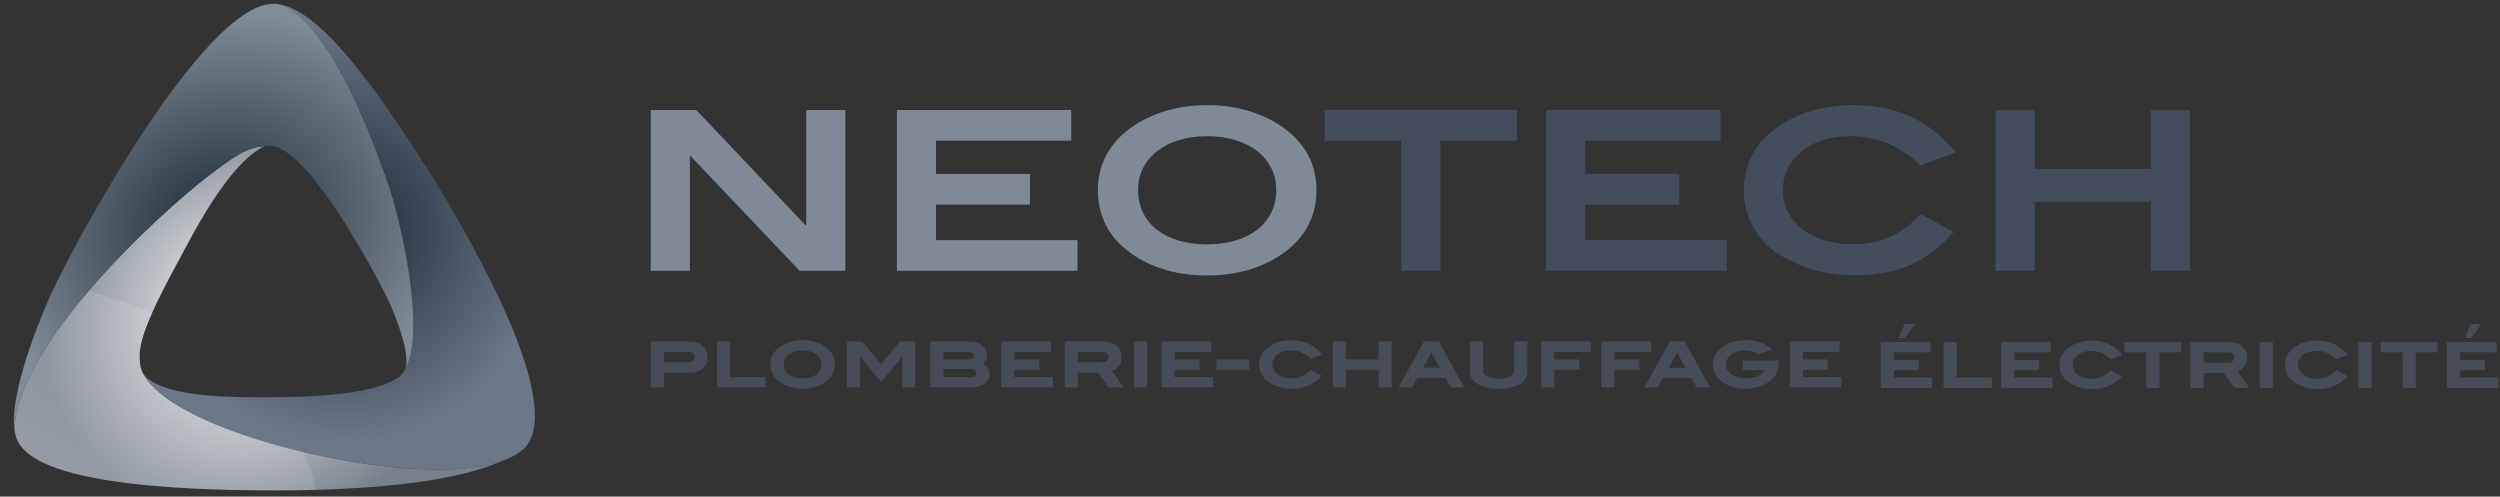 <svg width="146" height="29" viewBox="0 0 146 29" fill="none" xmlns="http://www.w3.org/2000/svg">
<rect x="0" y="0" width="146" height="29" fill="#333333" stroke="none"/>
<path d="M40.691 20.014C40.823 20.057 40.935 20.119 41.029 20.199C41.122 20.279 41.194 20.375 41.244 20.485C41.295 20.595 41.321 20.717 41.321 20.851C41.321 21.138 41.226 21.362 41.034 21.521C40.842 21.68 40.569 21.76 40.215 21.76H38.769V22.625H38.003V19.948H40.253C40.412 19.948 40.559 19.97 40.691 20.014ZM40.462 21.068C40.529 21.008 40.562 20.931 40.562 20.836C40.562 20.747 40.529 20.677 40.462 20.625C40.395 20.573 40.302 20.548 40.18 20.548H38.769V21.158H40.183C40.302 21.158 40.395 21.128 40.462 21.068Z" fill="#464D57"/>
<path d="M41.873 22.624V19.947H42.638V22.022H44.698V22.622H41.873V22.624Z" fill="#464D57"/>
<path d="M48.751 21.28C48.751 21.683 48.591 22.012 48.268 22.264C48.094 22.401 47.887 22.507 47.65 22.584C47.412 22.66 47.153 22.699 46.874 22.699C46.595 22.699 46.333 22.66 46.095 22.584C45.858 22.507 45.651 22.4 45.477 22.264C45.154 22.012 44.994 21.684 44.994 21.28C44.994 20.876 45.156 20.556 45.482 20.301C45.656 20.162 45.861 20.054 46.1 19.978C46.337 19.903 46.597 19.865 46.876 19.865C47.155 19.865 47.409 19.903 47.646 19.978C47.884 20.054 48.091 20.16 48.265 20.301C48.589 20.556 48.753 20.882 48.753 21.28H48.751ZM47.964 21.28C47.964 21.162 47.939 21.051 47.887 20.951C47.837 20.851 47.763 20.765 47.668 20.694C47.573 20.623 47.457 20.567 47.324 20.526C47.19 20.486 47.041 20.466 46.876 20.466C46.71 20.466 46.556 20.486 46.421 20.526C46.286 20.567 46.17 20.623 46.075 20.694C45.98 20.765 45.906 20.851 45.856 20.951C45.806 21.051 45.779 21.162 45.779 21.28C45.779 21.399 45.804 21.512 45.856 21.613C45.906 21.713 45.98 21.8 46.073 21.872C46.167 21.944 46.282 22 46.418 22.039C46.553 22.077 46.705 22.097 46.877 22.097C47.05 22.097 47.197 22.077 47.33 22.039C47.464 22 47.578 21.944 47.671 21.872C47.765 21.8 47.839 21.713 47.889 21.613C47.939 21.512 47.965 21.402 47.965 21.28H47.964Z" fill="#464D57"/>
<path d="M52.691 22.624V20.857H52.678L51.462 22.303L50.244 20.857H50.23V22.624H49.465V19.947H50.352L51.457 21.279L52.567 19.947H53.455V22.624H52.689H52.691Z" fill="#464D57"/>
<path d="M57.421 21.227C57.667 21.385 57.791 21.586 57.791 21.826C57.791 21.942 57.766 22.049 57.717 22.146C57.667 22.243 57.597 22.326 57.503 22.398C57.409 22.47 57.297 22.525 57.165 22.563C57.033 22.602 56.885 22.622 56.719 22.622H54.329V19.945H56.642C56.804 19.945 56.956 19.973 57.097 20.03C57.237 20.087 57.356 20.166 57.451 20.267C57.515 20.334 57.563 20.41 57.597 20.491C57.63 20.573 57.647 20.657 57.647 20.742C57.647 20.841 57.628 20.929 57.593 21.006C57.556 21.083 57.5 21.156 57.423 21.227H57.421ZM56.809 20.929C56.856 20.889 56.88 20.839 56.88 20.777C56.88 20.712 56.855 20.659 56.803 20.615C56.752 20.572 56.686 20.548 56.605 20.548H55.094V20.988H56.622C56.701 20.988 56.763 20.968 56.809 20.929ZM56.936 21.953C56.988 21.907 57.015 21.848 57.015 21.778C57.015 21.713 56.988 21.659 56.936 21.616C56.885 21.573 56.816 21.551 56.733 21.551H55.096V22.025H56.742C56.821 22.025 56.886 22.002 56.938 21.955L56.936 21.953Z" fill="#464D57"/>
<path d="M58.473 22.624V19.947H61.381V20.547H59.24V20.991H60.694V21.591H59.24V22.022H61.486V22.622H58.474L58.473 22.624Z" fill="#464D57"/>
<path d="M64.751 22.624L64.119 21.758H62.947V22.624H62.182V19.947H64.433C64.592 19.947 64.739 19.968 64.871 20.012C65.003 20.055 65.115 20.117 65.209 20.197C65.302 20.277 65.374 20.373 65.424 20.483C65.475 20.593 65.501 20.715 65.501 20.849C65.501 21.25 65.314 21.522 64.94 21.668L65.623 22.625H64.752L64.751 22.624ZM64.642 21.068C64.709 21.008 64.742 20.931 64.742 20.836C64.742 20.75 64.709 20.682 64.642 20.628C64.575 20.575 64.482 20.548 64.36 20.548H62.949V21.158H64.363C64.482 21.158 64.575 21.128 64.642 21.068Z" fill="#464D57"/>
<path d="M66.23 22.624V19.947H66.996V22.624H66.23Z" fill="#464D57"/>
<path d="M67.833 22.624V19.947H70.741V20.547H68.6V20.991H70.054V21.591H68.6V22.022H70.847V22.622H67.835L67.833 22.624Z" fill="#464D57"/>
<path d="M71.04 21.593V20.993H72.956V21.593H71.04Z" fill="#464D57"/>
<path d="M76.522 20.944C76.206 20.625 75.841 20.465 75.428 20.465C75.254 20.465 75.097 20.485 74.959 20.523C74.82 20.561 74.701 20.617 74.604 20.687C74.507 20.757 74.432 20.842 74.382 20.941C74.332 21.039 74.305 21.151 74.305 21.273C74.305 21.395 74.332 21.502 74.384 21.604C74.436 21.704 74.511 21.791 74.608 21.863C74.705 21.935 74.822 21.99 74.959 22.032C75.096 22.074 75.249 22.094 75.42 22.094C75.855 22.094 76.227 21.93 76.535 21.603L77.183 21.938C76.781 22.443 76.192 22.695 75.42 22.695C75.139 22.695 74.88 22.657 74.643 22.58C74.405 22.503 74.2 22.396 74.026 22.261C73.702 22.005 73.54 21.678 73.54 21.277C73.54 20.876 73.703 20.556 74.029 20.302C74.205 20.166 74.41 20.06 74.649 19.983C74.887 19.907 75.144 19.868 75.42 19.868C75.799 19.868 76.137 19.937 76.43 20.075C76.722 20.212 76.986 20.424 77.217 20.709L76.52 20.948L76.522 20.944Z" fill="#464D57"/>
<path d="M80.51 22.624V21.593H78.599V22.624H77.834V19.947H78.599V20.991H80.51V19.947H81.275V22.624H80.51Z" fill="#464D57"/>
<path d="M84.728 22.624L84.419 22.07H82.773L82.463 22.624H81.676L83.16 19.947H84.031L85.516 22.624H84.728ZM83.595 20.588L83.112 21.472H84.078L83.595 20.588Z" fill="#464D57"/>
<path d="M89.088 22.111C89.011 22.233 88.9 22.338 88.757 22.427C88.613 22.515 88.437 22.584 88.23 22.634C88.023 22.684 87.789 22.707 87.526 22.707C87.264 22.707 87.03 22.682 86.821 22.634C86.612 22.585 86.436 22.515 86.293 22.427C86.149 22.338 86.039 22.233 85.962 22.111C85.885 21.989 85.846 21.855 85.846 21.71V19.947H86.612V21.629C86.612 21.778 86.689 21.893 86.843 21.979C86.996 22.062 87.222 22.106 87.521 22.106C87.82 22.106 88.048 22.064 88.203 21.979C88.359 21.895 88.436 21.778 88.436 21.629V19.947H89.201V21.71C89.201 21.855 89.163 21.989 89.086 22.111H89.088Z" fill="#464D57"/>
<path d="M90.771 20.548V20.993H92.225V21.593H90.771V22.624H90.005V19.947H92.914V20.547H90.773L90.771 20.548Z" fill="#464D57"/>
<path d="M94.287 20.548V20.993H95.742V21.593H94.287V22.624H93.522V19.947H96.43V20.547H94.289L94.287 20.548Z" fill="#464D57"/>
<path d="M99.082 22.624L98.772 22.07H97.126L96.817 22.624H96.029L97.514 19.947H98.385L99.869 22.624H99.082ZM97.948 20.588L97.465 21.472H98.431L97.948 20.588Z" fill="#464D57"/>
<path d="M103.737 21.815C103.651 21.985 103.526 22.136 103.361 22.263C103.183 22.4 102.973 22.505 102.727 22.582C102.481 22.659 102.214 22.697 101.923 22.697C101.632 22.697 101.385 22.659 101.146 22.582C100.907 22.505 100.7 22.396 100.526 22.258C100.201 22.002 100.038 21.676 100.038 21.279C100.038 21.085 100.079 20.904 100.161 20.74C100.243 20.577 100.367 20.431 100.529 20.303C100.703 20.164 100.91 20.055 101.153 19.979C101.393 19.902 101.651 19.863 101.923 19.863C102.578 19.863 103.103 20.045 103.494 20.411L102.702 20.694C102.473 20.545 102.222 20.471 101.953 20.471C101.776 20.471 101.617 20.491 101.475 20.532C101.333 20.572 101.211 20.628 101.112 20.702C101.012 20.774 100.935 20.861 100.88 20.959C100.825 21.058 100.798 21.163 100.798 21.277C100.798 21.39 100.825 21.496 100.88 21.594C100.935 21.693 101.012 21.778 101.111 21.852C101.209 21.924 101.328 21.982 101.468 22.024C101.607 22.066 101.759 22.087 101.925 22.087C102.485 22.087 102.864 21.93 103.061 21.618H101.778V21.048H103.867V21.252C103.867 21.456 103.824 21.643 103.738 21.813L103.737 21.815Z" fill="#464D57"/>
<path d="M104.522 22.624V19.947H107.431V20.547H105.29V20.991H106.744V21.591H105.29V22.022H107.536V22.622H104.524L104.522 22.624Z" fill="#464D57"/>
<path d="M109.833 22.65V19.978H112.736V20.578H110.598V21.021H112.051V21.621H110.598V22.05H112.841V22.65H109.833ZM111.24 19.738H110.887L111.222 18.929H111.844L111.239 19.738H111.24Z" fill="#464D57"/>
<path d="M113.5 22.65V19.978H114.266V22.052H116.321V22.652H113.5V22.65Z" fill="#464D57"/>
<path d="M116.865 22.65V19.978H119.768V20.578H117.63V21.021H119.083V21.621H117.63V22.05H119.873V22.65H116.865Z" fill="#464D57"/>
<path d="M123.255 20.973C122.939 20.653 122.574 20.495 122.163 20.495C121.989 20.495 121.832 20.515 121.694 20.553C121.555 20.592 121.436 20.647 121.339 20.717C121.242 20.787 121.169 20.871 121.117 20.971C121.067 21.07 121.04 21.181 121.04 21.303C121.04 21.425 121.067 21.532 121.119 21.633C121.17 21.733 121.246 21.82 121.343 21.89C121.439 21.96 121.557 22.017 121.692 22.059C121.827 22.101 121.981 22.121 122.153 22.121C122.588 22.121 122.959 21.957 123.266 21.629L123.913 21.963C123.51 22.468 122.924 22.721 122.153 22.721C121.872 22.721 121.613 22.682 121.378 22.605C121.142 22.528 120.936 22.421 120.761 22.286C120.437 22.03 120.276 21.703 120.276 21.303C120.276 20.904 120.44 20.585 120.766 20.329C120.941 20.194 121.147 20.087 121.384 20.01C121.622 19.933 121.879 19.895 122.153 19.895C122.533 19.895 122.869 19.963 123.161 20.102C123.454 20.241 123.716 20.451 123.948 20.734L123.253 20.973H123.255Z" fill="#464D57"/>
<path d="M126.112 20.577V22.65H125.346V20.577H124.072V19.977H127.38V20.577H126.112Z" fill="#464D57"/>
<path d="M130.489 22.65L129.859 21.785H128.689V22.65H127.923V19.978H130.172C130.33 19.978 130.476 20 130.608 20.044C130.74 20.087 130.852 20.149 130.945 20.227C131.037 20.308 131.109 20.403 131.161 20.511C131.211 20.622 131.238 20.744 131.238 20.876C131.238 21.275 131.051 21.547 130.676 21.693L131.358 22.649H130.489V22.65ZM130.38 21.095C130.447 21.035 130.481 20.958 130.481 20.862C130.481 20.777 130.447 20.709 130.38 20.655C130.314 20.602 130.22 20.575 130.098 20.575H128.689V21.183H130.101C130.22 21.183 130.312 21.153 130.379 21.093L130.38 21.095Z" fill="#464D57"/>
<path d="M131.967 22.65V19.978H132.732V22.65H131.967Z" fill="#464D57"/>
<path d="M136.421 20.973C136.105 20.653 135.741 20.495 135.33 20.495C135.156 20.495 134.999 20.515 134.86 20.553C134.721 20.592 134.602 20.647 134.505 20.717C134.408 20.787 134.335 20.871 134.283 20.971C134.233 21.07 134.206 21.181 134.206 21.303C134.206 21.425 134.233 21.532 134.285 21.633C134.337 21.733 134.412 21.82 134.509 21.89C134.606 21.96 134.723 22.017 134.858 22.059C134.994 22.101 135.147 22.121 135.319 22.121C135.754 22.121 136.125 21.957 136.433 21.629L137.08 21.963C136.677 22.468 136.09 22.721 135.319 22.721C135.039 22.721 134.78 22.682 134.544 22.605C134.308 22.528 134.103 22.421 133.927 22.286C133.603 22.03 133.442 21.703 133.442 21.303C133.442 20.904 133.606 20.585 133.932 20.329C134.108 20.194 134.313 20.087 134.551 20.01C134.788 19.933 135.045 19.895 135.319 19.895C135.699 19.895 136.035 19.963 136.327 20.102C136.62 20.241 136.882 20.451 137.115 20.734L136.419 20.973H136.421Z" fill="#464D57"/>
<path d="M137.73 22.65V19.978H138.495V22.65H137.73Z" fill="#464D57"/>
<path d="M141.078 20.577V22.65H140.313V20.577H139.039V19.977H142.347V20.577H141.078Z" fill="#464D57"/>
<path d="M142.898 22.65V19.978H145.802V20.578H143.664V21.021H145.116V21.621H143.664V22.05H145.907V22.65H142.898ZM144.307 19.738H143.955L144.289 18.929H144.911L144.307 19.738Z" fill="#464D57"/>
<path d="M46.695 15.814L40.325 9.11H40.287V15.814H38.003V6.425H40.663L47.033 13.142H47.085V6.425H49.368V15.814H46.695Z" fill="#808A97"/>
<path d="M52.377 15.814V6.425H62.561V8.214H54.66V10.159H60.148V11.949H54.66V14.025H62.924V15.814H52.377Z" fill="#808A97"/>
<path d="M76.882 11.105C76.882 12.497 76.343 13.644 75.261 14.543C74.664 15.036 73.962 15.416 73.153 15.684C72.344 15.951 71.457 16.087 70.487 16.087C69.518 16.087 68.64 15.953 67.828 15.684C67.016 15.416 66.314 15.036 65.727 14.543C65.19 14.101 64.787 13.592 64.52 13.012C64.253 12.432 64.117 11.797 64.117 11.105C64.117 10.414 64.253 9.794 64.525 9.219C64.797 8.644 65.202 8.136 65.739 7.695C66.335 7.202 67.042 6.819 67.86 6.547C68.677 6.274 69.556 6.139 70.499 6.139C71.442 6.139 72.321 6.274 73.138 6.547C73.956 6.819 74.663 7.202 75.259 7.695C76.341 8.594 76.881 9.732 76.881 11.105H76.882ZM74.534 11.105C74.534 10.639 74.439 10.213 74.248 9.829C74.058 9.444 73.787 9.113 73.438 8.836C73.087 8.56 72.663 8.343 72.165 8.188C71.667 8.032 71.112 7.954 70.499 7.954C69.885 7.954 69.329 8.032 68.832 8.188C68.334 8.343 67.912 8.56 67.561 8.836C67.21 9.113 66.94 9.444 66.75 9.829C66.559 10.213 66.464 10.639 66.464 11.105C66.464 11.572 66.558 12.013 66.743 12.402C66.929 12.791 67.198 13.124 67.547 13.401C67.898 13.679 68.319 13.893 68.812 14.043C69.305 14.195 69.864 14.27 70.486 14.27C71.107 14.27 71.667 14.195 72.165 14.043C72.663 13.893 73.087 13.679 73.438 13.401C73.788 13.124 74.058 12.791 74.248 12.402C74.439 12.013 74.534 11.58 74.534 11.105Z" fill="#808A97"/>
<path d="M84.12 8.213V15.812H81.837V8.213H77.36V6.423H88.594V8.213H84.118H84.12Z" fill="#434D5B"/>
<path d="M90.296 15.814V6.425H100.481V8.214H92.579V10.159H98.067V11.949H92.579V14.025H100.843V15.814H90.296Z" fill="#434D5B"/>
<path d="M112.141 9.653C111.613 9.135 111.009 8.721 110.331 8.415C109.652 8.107 108.888 7.954 108.041 7.954C107.452 7.954 106.919 8.032 106.438 8.188C105.958 8.343 105.547 8.562 105.206 8.843C104.865 9.123 104.597 9.456 104.409 9.842C104.218 10.226 104.123 10.644 104.123 11.094C104.123 11.543 104.22 11.986 104.415 12.372C104.609 12.756 104.885 13.091 105.239 13.371C105.594 13.652 106.025 13.871 106.53 14.026C107.036 14.182 107.599 14.26 108.223 14.26C109.019 14.26 109.736 14.118 110.376 13.832C111.016 13.547 111.613 13.105 112.166 12.509L114.098 13.547C113.709 13.988 113.304 14.369 112.885 14.688C112.465 15.007 112.021 15.271 111.549 15.478C111.078 15.686 110.576 15.838 110.045 15.933C109.513 16.028 108.94 16.075 108.326 16.075C107.487 16.075 106.712 15.978 105.998 15.783C105.284 15.587 104.591 15.283 103.915 14.868C103.28 14.479 102.775 13.953 102.401 13.286C102.027 12.621 101.841 11.889 101.841 11.094C101.841 10.418 101.978 9.792 102.252 9.214C102.526 8.634 102.933 8.124 103.472 7.683C104.071 7.19 104.778 6.809 105.59 6.542C106.403 6.274 107.28 6.139 108.223 6.139C109.495 6.139 110.62 6.366 111.603 6.819C112.584 7.274 113.455 7.972 114.217 8.913L112.141 9.652V9.653Z" fill="#434D5B"/>
<path d="M125.607 15.814V11.78H118.822V15.814H116.539V6.438H118.822V9.862H125.607V6.438H127.89V15.814H125.607Z" fill="#434D5B"/>
<path d="M25.389 10.546C22.972 6.727 18.98 0.489 16.172 0.229C16.246 0.24 16.339 0.244 16.455 0.285C17.058 0.509 18.216 1.285 19.721 3.93C19.931 4.301 20.149 4.712 20.374 5.161C21.086 6.589 21.862 8.423 22.681 10.784C23.341 12.696 24.911 19.247 23.684 21.543C23.505 21.875 23.253 22.114 22.694 22.353C22.021 22.64 20.438 23.202 15.555 23.202C13.65 23.202 10.395 23.202 8.908 22.294C8.659 22.144 8.46 21.967 8.324 21.76C8.759 22.689 10.848 24.776 17.708 26.395C20.883 27.144 26.298 27.978 29.278 26.936C29.771 26.764 30.198 26.541 30.539 26.253C31.321 25.59 32.914 22.963 25.39 10.547L25.389 10.546Z" fill="url(#paint0_radial_463_868)"/>
<path d="M17.706 26.393C10.696 24.707 8.757 22.687 8.322 21.758C8.246 21.593 8.207 21.449 8.19 21.33C8.107 20.692 8.088 20.059 8.881 18.279C9.222 17.51 9.715 16.529 10.42 15.241C11.095 14.016 13.252 9.593 15.446 8.534C14.398 8.624 13.718 9.09 12.157 10.28C10.791 11.321 7.752 13.976 5.167 16.997C2.878 19.673 0.944 22.635 0.839 25.025C0.958 26.039 1.304 28.639 16.067 28.639C16.718 28.639 17.524 28.633 18.422 28.608C21.81 28.516 26.517 28.168 29.275 26.935C26.294 27.976 20.817 27.142 17.705 26.393H17.706Z" fill="url(#paint1_radial_463_868)"/>
<path opacity="0.5" d="M16.113 26.026C10.415 24.315 8.757 22.687 8.324 21.758C8.247 21.593 8.209 21.449 8.192 21.33C8.109 20.692 8.09 20.059 8.882 18.279C7.749 17.766 6.303 17.31 5.17 16.997C2.882 19.673 0.948 22.635 0.843 25.025C0.961 26.039 1.307 28.639 16.07 28.639C16.722 28.639 17.527 28.633 18.425 28.608C18.32 27.894 18.077 27.149 17.71 26.393C17.081 26.258 16.536 26.129 16.117 26.026H16.113Z" fill="url(#paint2_radial_463_868)"/>
<path d="M22.682 10.784C21.863 8.422 21.088 6.587 20.376 5.162C20.15 4.712 19.931 4.303 19.722 3.93C18.218 1.285 17.059 0.509 16.456 0.286C16.139 0.189 15.93 0.225 15.836 0.225C11.881 0.491 4.717 13.436 2.965 17.204C1.789 19.88 1.2 21.848 0.955 23.19C0.796 24.057 0.781 24.662 0.843 25.025C0.948 22.635 2.884 19.673 5.17 16.997C7.756 13.975 10.795 11.321 12.16 10.28C13.72 9.09 14.495 8.515 15.756 8.515C18.109 8.515 22.443 16.977 22.741 17.667C23.848 20.209 23.797 21.19 23.684 21.541C24.912 19.247 23.341 12.694 22.681 10.783L22.682 10.784Z" fill="url(#paint3_radial_463_868)"/>
<defs>
<radialGradient id="paint0_radial_463_868" cx="0" cy="0" r="1" gradientUnits="userSpaceOnUse" gradientTransform="translate(20.059 13.332) rotate(87.659) scale(12.552 12.01)">
<stop offset="0.03" stop-color="#1D2C39"/>
<stop offset="1" stop-color="#6C7787"/>
</radialGradient>
<radialGradient id="paint1_radial_463_868" cx="0" cy="0" r="1" gradientUnits="userSpaceOnUse" gradientTransform="translate(14.583 18.505) scale(12.295 12.292)">
<stop stop-color="white"/>
<stop offset="1" stop-color="#78808B"/>
</radialGradient>
<radialGradient id="paint2_radial_463_868" cx="0" cy="0" r="1" gradientUnits="userSpaceOnUse" gradientTransform="translate(-11.039 50.006) scale(48.006 47.992)">
<stop stop-color="white"/>
<stop offset="1" stop-color="white" stop-opacity="0"/>
</radialGradient>
<radialGradient id="paint3_radial_463_868" cx="0" cy="0" r="1" gradientUnits="userSpaceOnUse" gradientTransform="translate(12.801 13.017) rotate(-106.374) scale(12.021 13.853)">
<stop stop-color="#1D2C39"/>
<stop offset="1" stop-color="#7F8B95"/>
</radialGradient>
</defs>
</svg>
